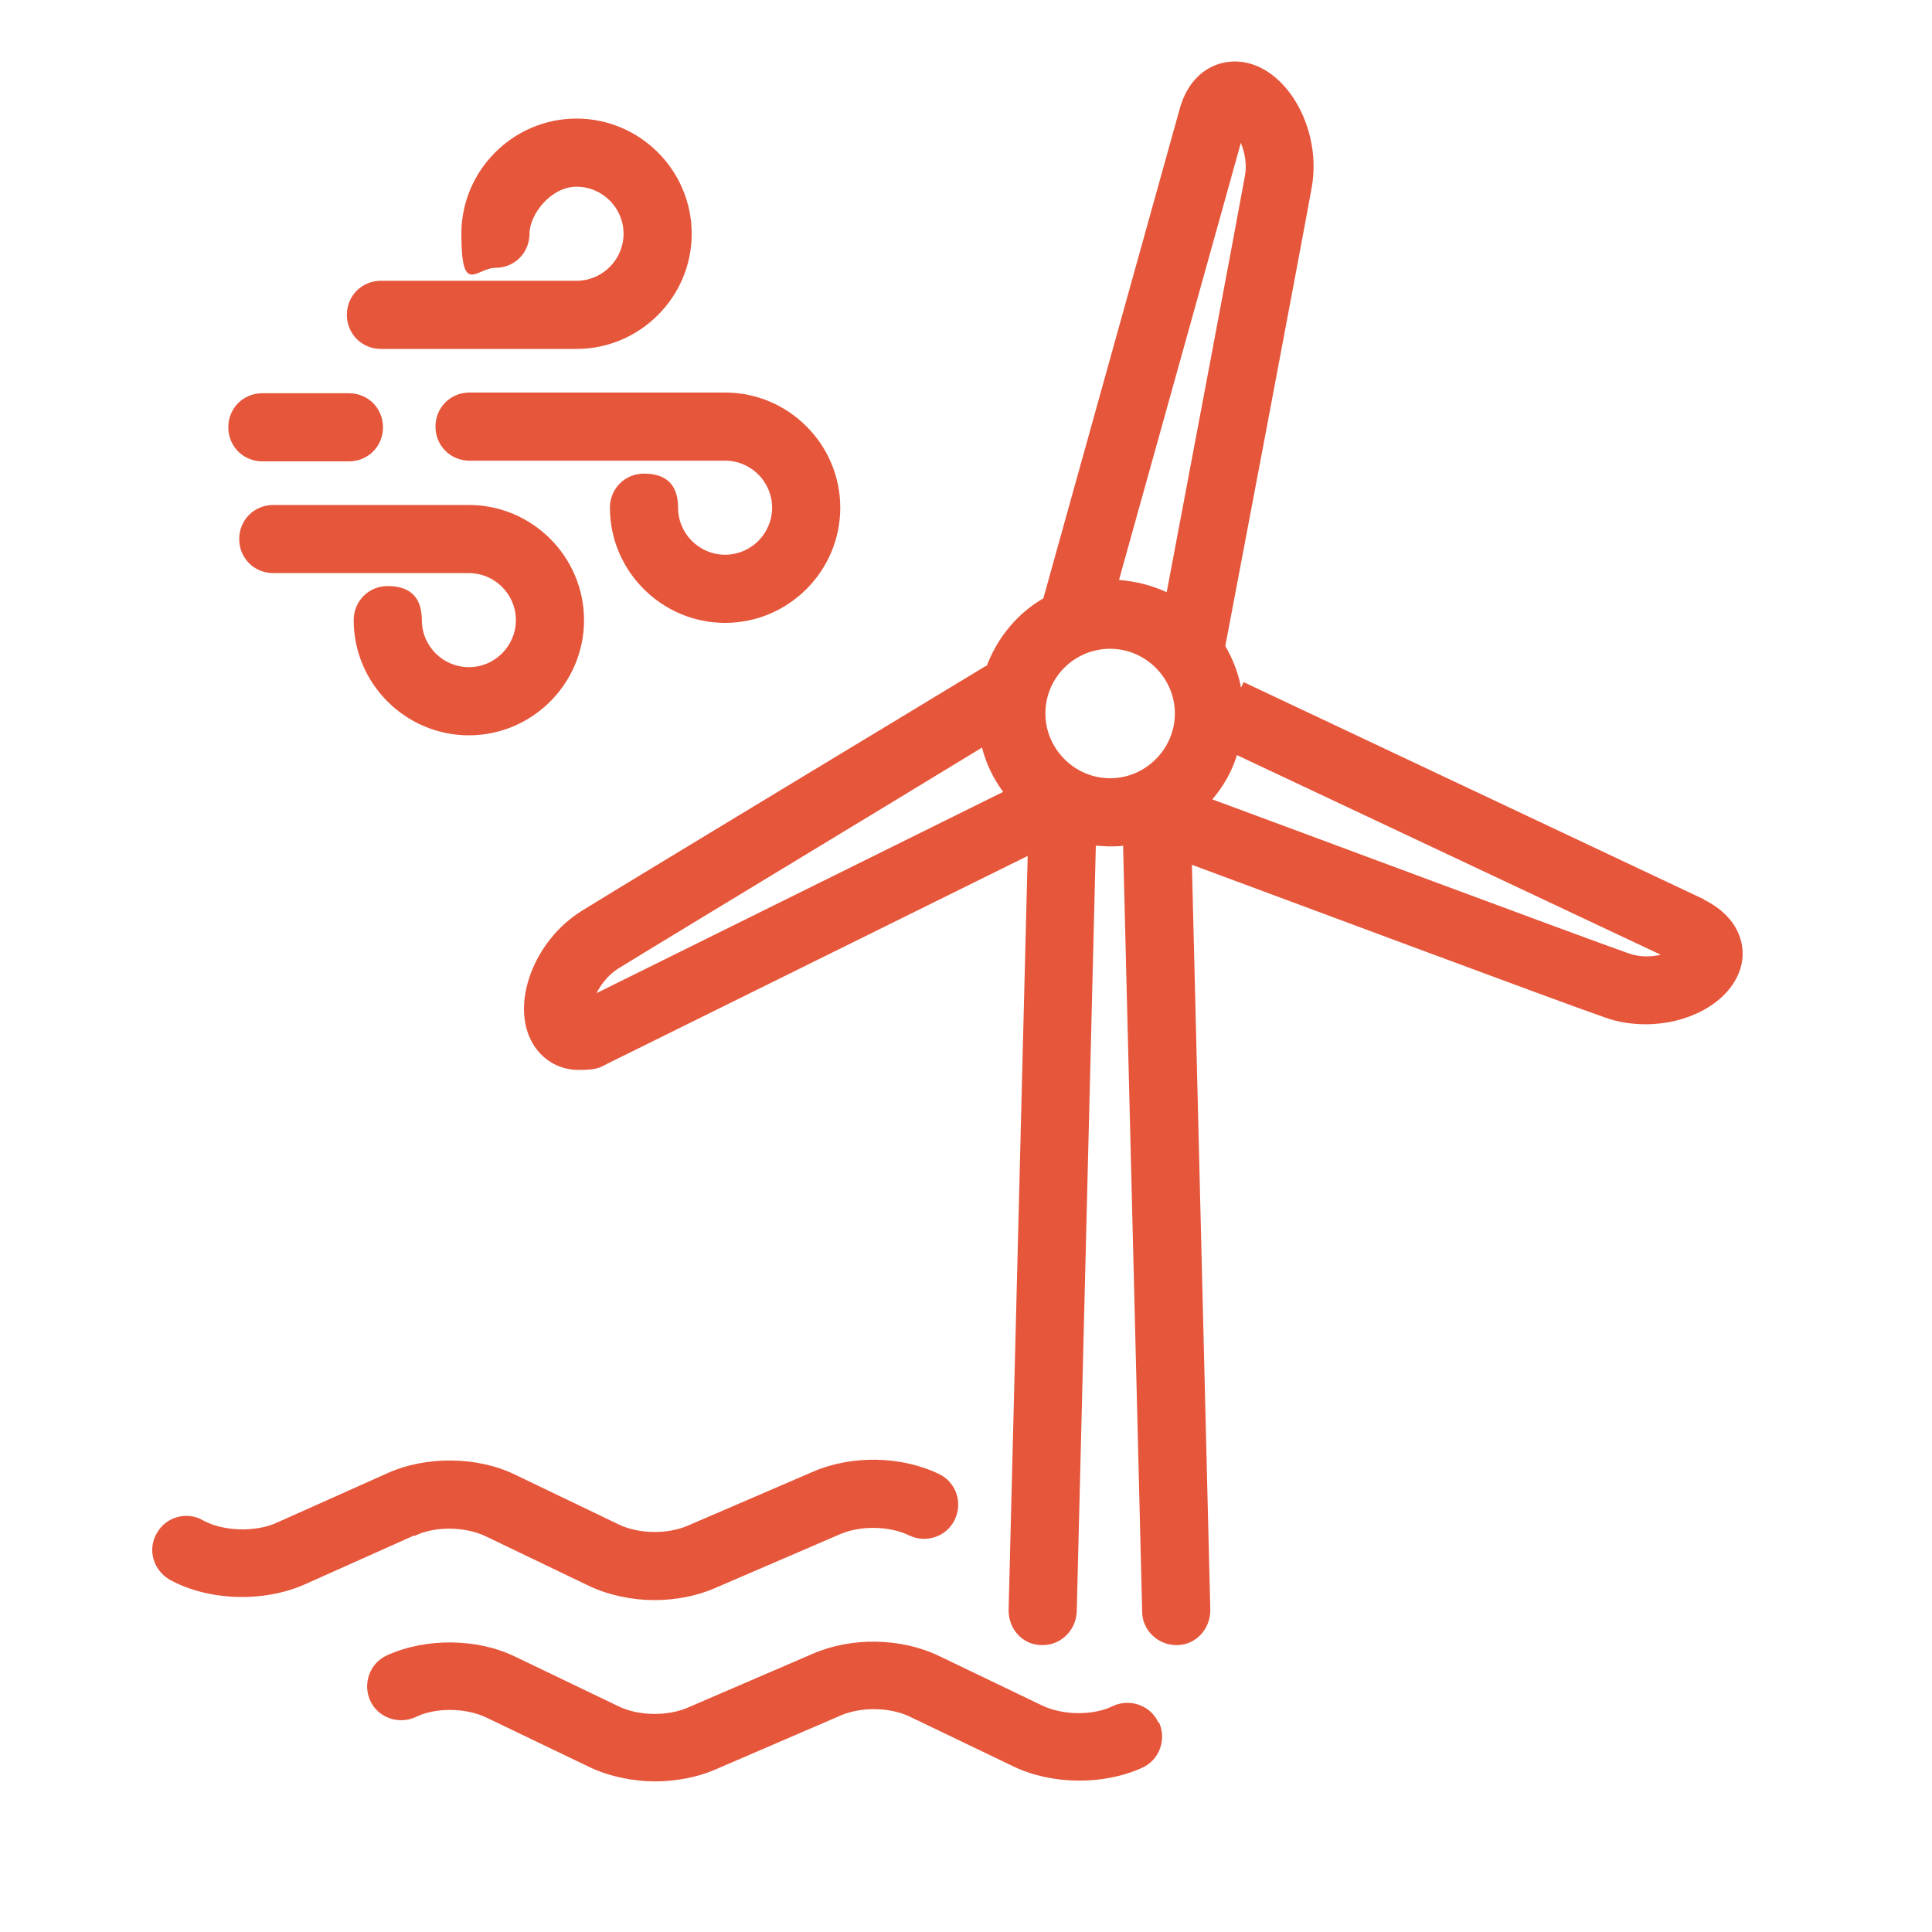 <svg xmlns="http://www.w3.org/2000/svg" viewBox="0 0 283.5 283.5"><defs><style>      .st0 {        fill: none;        stroke: #231f20;        stroke-linecap: round;        stroke-linejoin: round;        stroke-width: 10px;      }      .st1 {        fill: #e6563b;      }      .st2 {        display: none;      }    </style></defs><g id="Green_Shipping" class="st2"><path class="st1" d="M73.1,194.9c1.1,0,2.2-.3,3.1-1.1,2.2-1.7,2.6-4.8.9-7-.2-.3-22.7-29.7-25.3-73.5l21.1-4.1,49.5-9.7v90.5c0,2.8,2.2,5,5,5s5-2.2,5-5v-90.4l46.5,9.5s0,0,0,0l25.3,5.2c.3,0,.7.1,1,.1,2.3,0,4.4-1.6,4.9-4,.6-2.7-1.2-5.3-3.9-5.9l-21.3-4.4v-31.3c0-2.8-2.2-5-5-5h-21.9v-28.5c0-2.8-2.2-5-5-5h-54.1c-2.8,0-5,2.2-5,5v28.5h-21.9c-2.8,0-5,2.2-5,5v31.5l-21.3,4.2c-2.4.5-4.1,2.6-4,5.1,1.5,49.6,26.6,82.3,27.6,83.6,1,1.3,2.5,1.9,3.9,1.9ZM103.7,40.1h44.1v23.5h-44.1v-23.5ZM76.8,73.6h97.9v24.3l-46.5-9.5s0,0,0,0h0c-.3,0-.7,0-1,0,0,0,0,0,0,0-.1,0-.2,0-.3,0-.2,0-.4,0-.6,0h0s0,0,0,0l-49.4,9.7v-24.5ZM58.5,212l-16.1,7.2c-6.1,2.7-14.2,2.4-19.8-.7-2.4-1.4-3.3-4.4-1.9-6.8,1.3-2.4,4.4-3.3,6.8-1.9,2.9,1.6,7.7,1.8,10.9.3l16.1-7.2c5.7-2.6,13.3-2.5,18.8.2l15.2,7.3c2.9,1.4,7.2,1.5,10.3.1l18.1-7.8c5.7-2.5,13-2.4,18.6.3,2.5,1.2,3.5,4.2,2.3,6.7-1.2,2.5-4.2,3.5-6.7,2.3-2.9-1.4-7.2-1.5-10.3-.1l-18.1,7.8c-2.7,1.2-5.9,1.8-9,1.8s-6.7-.7-9.6-2.1l-15.2-7.3c-3-1.4-7.4-1.5-10.4,0ZM167.7,239.5c1.1,2.5,0,5.5-2.5,6.6-5.7,2.6-13.3,2.5-18.9-.2l-15.2-7.3c-2.9-1.4-7.2-1.5-10.3-.1l-18.1,7.8c-2.7,1.2-5.9,1.8-9,1.8s-6.7-.7-9.6-2.1l-15.2-7.3c-3-1.4-7.4-1.5-10.4,0-2.5,1.1-5.5,0-6.6-2.5-1.1-2.5,0-5.5,2.5-6.6,5.7-2.6,13.3-2.5,18.8.2l15.2,7.3c2.9,1.4,7.2,1.5,10.3.1l18.1-7.8c5.7-2.5,13-2.4,18.6.3l15.2,7.3c3,1.4,7.4,1.5,10.4,0,2.5-1.1,5.5,0,6.6,2.5ZM208.2,195.8c-17.3,17.1-37.9,24.9-38.7,25.3-.6.2-1.2.3-1.7.3-2,0-3.9-1.2-4.7-3.3-1-2.6.4-5.5,2.9-6.4.3-.1,19.6-7.5,35.2-23,15.2-15.1,18-20.3,18.1-20.5h0c0,.1,9.1,4.3,9.1,4.3-.5,1-3.6,6.9-20.1,23.3ZM254.6,206.8c-11.7,9.3-24.9,11.3-34.4,11.3s-12.5-1.2-12.9-1.4c-2.7-.7-4.3-3.4-3.6-6.1s3.4-4.3,6.1-3.6c.2,0,21.9,5.2,38.7-8.1,11.3-8.9,13.5-42.3,6.3-92.4-8.3,8.1-21.4,15.5-35.1,23.1-9.8,5.5-20,11.1-28,17-8.1,5.9-11.3,14.1-9.5,24.3,1.5,8.3,5.7,14.9,5.8,14.9,1.5,2.3.9,5.4-1.4,6.9-2.3,1.5-5.4.9-6.9-1.4-7.4-11.3-15.7-36.8,6.2-52.8,8.5-6.2,18.9-12,29-17.6,17.3-9.7,35.2-19.6,38.2-29.1.7-2.2,2.8-3.6,5.1-3.5,2.3.2,4.2,1.9,4.6,4.2,10.4,63.3,7.7,101.8-8.1,114.2Z"></path></g><g id="Layer_2"><g><path class="st1" d="M85.7,91c0-9.3-7.6-16.9-16.9-16.9h-28.7c-2.8,0-5,2.2-5,5s2.2,5,5,5h28.7c3.8,0,6.9,3.1,6.9,6.9s-3.1,6.9-6.9,6.9-6.9-3.1-6.9-6.9-2.2-5-5-5-5,2.2-5,5c0,9.3,7.6,16.9,16.9,16.9s16.9-7.6,16.9-16.9Z"></path><path class="st1" d="M55.9,51.2h28.7c9.3,0,16.9-7.6,16.9-16.9s-7.6-16.9-16.9-16.9-16.9,7.6-16.9,16.9,2.2,5,5,5,5-2.2,5-5,3.1-6.9,6.9-6.9,6.9,3.1,6.9,6.9-3.1,6.9-6.9,6.9h-28.7c-2.8,0-5,2.2-5,5s2.2,5,5,5Z"></path><path class="st1" d="M63.9,62.6c0,2.8,2.2,5,5,5h37.5c3.8,0,6.9,3.1,6.9,6.9s-3.1,6.9-6.9,6.9-6.9-3.1-6.9-6.9-2.2-5-5-5-5,2.2-5,5c0,9.3,7.6,16.9,16.9,16.9s16.9-7.6,16.9-16.9-7.6-16.9-16.9-16.9h-37.5c-2.8,0-5,2.2-5,5Z"></path><path class="st1" d="M51.2,67.7c2.8,0,5-2.2,5-5s-2.2-5-5-5h-12.7c-2.8,0-5,2.2-5,5s2.2,5,5,5h12.7Z"></path><path class="st1" d="M250.1,132l-67.6-31.9-.4.8c-.4-2.2-1.2-4.2-2.3-6.1.9-4.7,11.1-58.5,12.7-67.4,1.4-8.1-3.2-16.8-9.6-18.2-3.7-.8-8.2,1-9.8,6.8l-20,71.8c-3.8,2.2-6.7,5.7-8.3,9.9-.2,0-.4.2-.6.3-2.1,1.3-51,30.8-58.9,35.7-7,4.4-10.4,13.6-7.2,19.3,1.3,2.3,3.7,4,6.8,4s3.1-.4,4.8-1.2l61.1-30.2-2.8,110.7c0,2.8,2.1,5.1,4.9,5.1,0,0,0,0,.1,0,2.7,0,4.9-2.2,5-4.9l2.8-112.4c.7,0,1.3.1,2,.1s1.4,0,2-.1l2.8,112.4c0,2.7,2.3,4.9,5,4.9s0,0,.1,0c2.8,0,4.9-2.4,4.9-5.1l-2.7-109.4c13,4.8,53.1,19.8,60.6,22.4,1.9.7,4,1,6,1,6,0,11.7-2.9,13.6-7.4,1.5-3.5.4-8.2-5.1-10.9ZM182.1,21c.5,1.3.9,2.9.6,4.7-1.3,7.2-8.6,45.9-11.5,61.2-2.2-1-4.5-1.6-7-1.8l17.9-64.2ZM87.5,145.8c.6-1.2,1.6-2.6,3.1-3.6,6.3-3.9,40.4-24.5,53.5-32.5.6,2.4,1.7,4.6,3.1,6.5l-59.8,29.6ZM153.4,104.7c0-5.3,4.3-9.5,9.5-9.5s9.5,4.3,9.5,9.5-4.3,9.5-9.5,9.5-9.5-4.3-9.5-9.5ZM239,139.9c-7.4-2.6-48.9-18.1-61.1-22.6,1.6-1.9,2.9-4.1,3.6-6.5l62.2,29.3c-1.3.3-3,.4-4.7-.2Z"></path></g><path class="st0" d="M373.1,91c0,6.6,5.3,11.9,11.9,11.9s11.9-5.3,11.9-11.9-5.3-11.9-11.9-11.9h-28.7"></path><path class="st0" d="M388.8,34.4c0-6.6,5.3-11.9,11.9-11.9s11.9,5.3,11.9,11.9-5.3,11.9-11.9,11.9h-28.7"></path><path class="st0" d="M410.7,74.5c0,6.6,5.3,11.9,11.9,11.9s11.9-5.3,11.9-11.9-5.3-11.9-11.9-11.9h-37.5"></path><path class="st0" d="M367.3,62.7h-12.7"></path><line class="st0" x1="469.3" y1="236.4" x2="472.2" y2="117.9"></line><line class="st0" x1="489" y1="236.4" x2="486" y2="117.9"></line><circle class="st0" cx="479.1" cy="104.7" r="14.5"></circle><path class="st0" d="M496.5,104.7s59.9,28.2,67.6,31.9c7.7,3.7-1.9,11.1-10.7,8-8.8-3.1-64.5-23.9-64.5-23.9"></path><path class="st0" d="M473.9,89.4s17.8-63.8,20.1-72c2.3-8.2,11.3,0,9.7,9.2-1.6,9.2-12.7,67.6-12.7,67.6"></path><path class="st0" d="M470.7,118.2s-59.3,29.3-67,33.1c-7.7,3.8-7.5-8.4.4-13.4s58.8-35.7,58.8-35.7"></path><path class="st1" d="M60.8,225.3l-16.1,7.2c-6.1,2.7-14.2,2.4-19.8-.7-2.4-1.4-3.3-4.4-1.9-6.8,1.3-2.4,4.4-3.3,6.8-1.9,2.9,1.6,7.7,1.8,10.9.3l16.1-7.2c5.7-2.6,13.3-2.5,18.8.2l15.2,7.3c2.9,1.4,7.2,1.5,10.3.1l18.1-7.8c5.7-2.5,13-2.4,18.6.3,2.5,1.2,3.5,4.2,2.3,6.7-1.2,2.5-4.2,3.5-6.7,2.3-2.9-1.4-7.2-1.5-10.3-.1l-18.1,7.8c-2.7,1.2-5.9,1.8-9,1.8s-6.7-.7-9.6-2.1l-15.2-7.3c-3-1.4-7.4-1.5-10.4,0Z"></path><path class="st1" d="M170.1,252.8c1.1,2.5,0,5.5-2.5,6.6-5.7,2.6-13.3,2.5-18.9-.2l-15.2-7.3c-2.9-1.4-7.2-1.5-10.3-.1l-18.1,7.8c-2.7,1.2-5.9,1.8-9,1.8s-6.7-.7-9.6-2.1l-15.2-7.3c-3-1.4-7.4-1.5-10.4,0-2.5,1.1-5.5,0-6.6-2.5-1.1-2.5,0-5.5,2.5-6.6,5.7-2.6,13.3-2.5,18.8.2l15.2,7.3c2.9,1.4,7.2,1.5,10.3.1l18.1-7.8c5.7-2.5,13-2.4,18.6.3l15.2,7.3c3,1.4,7.4,1.5,10.4,0,2.5-1.1,5.5,0,6.6,2.5Z"></path></g></svg>